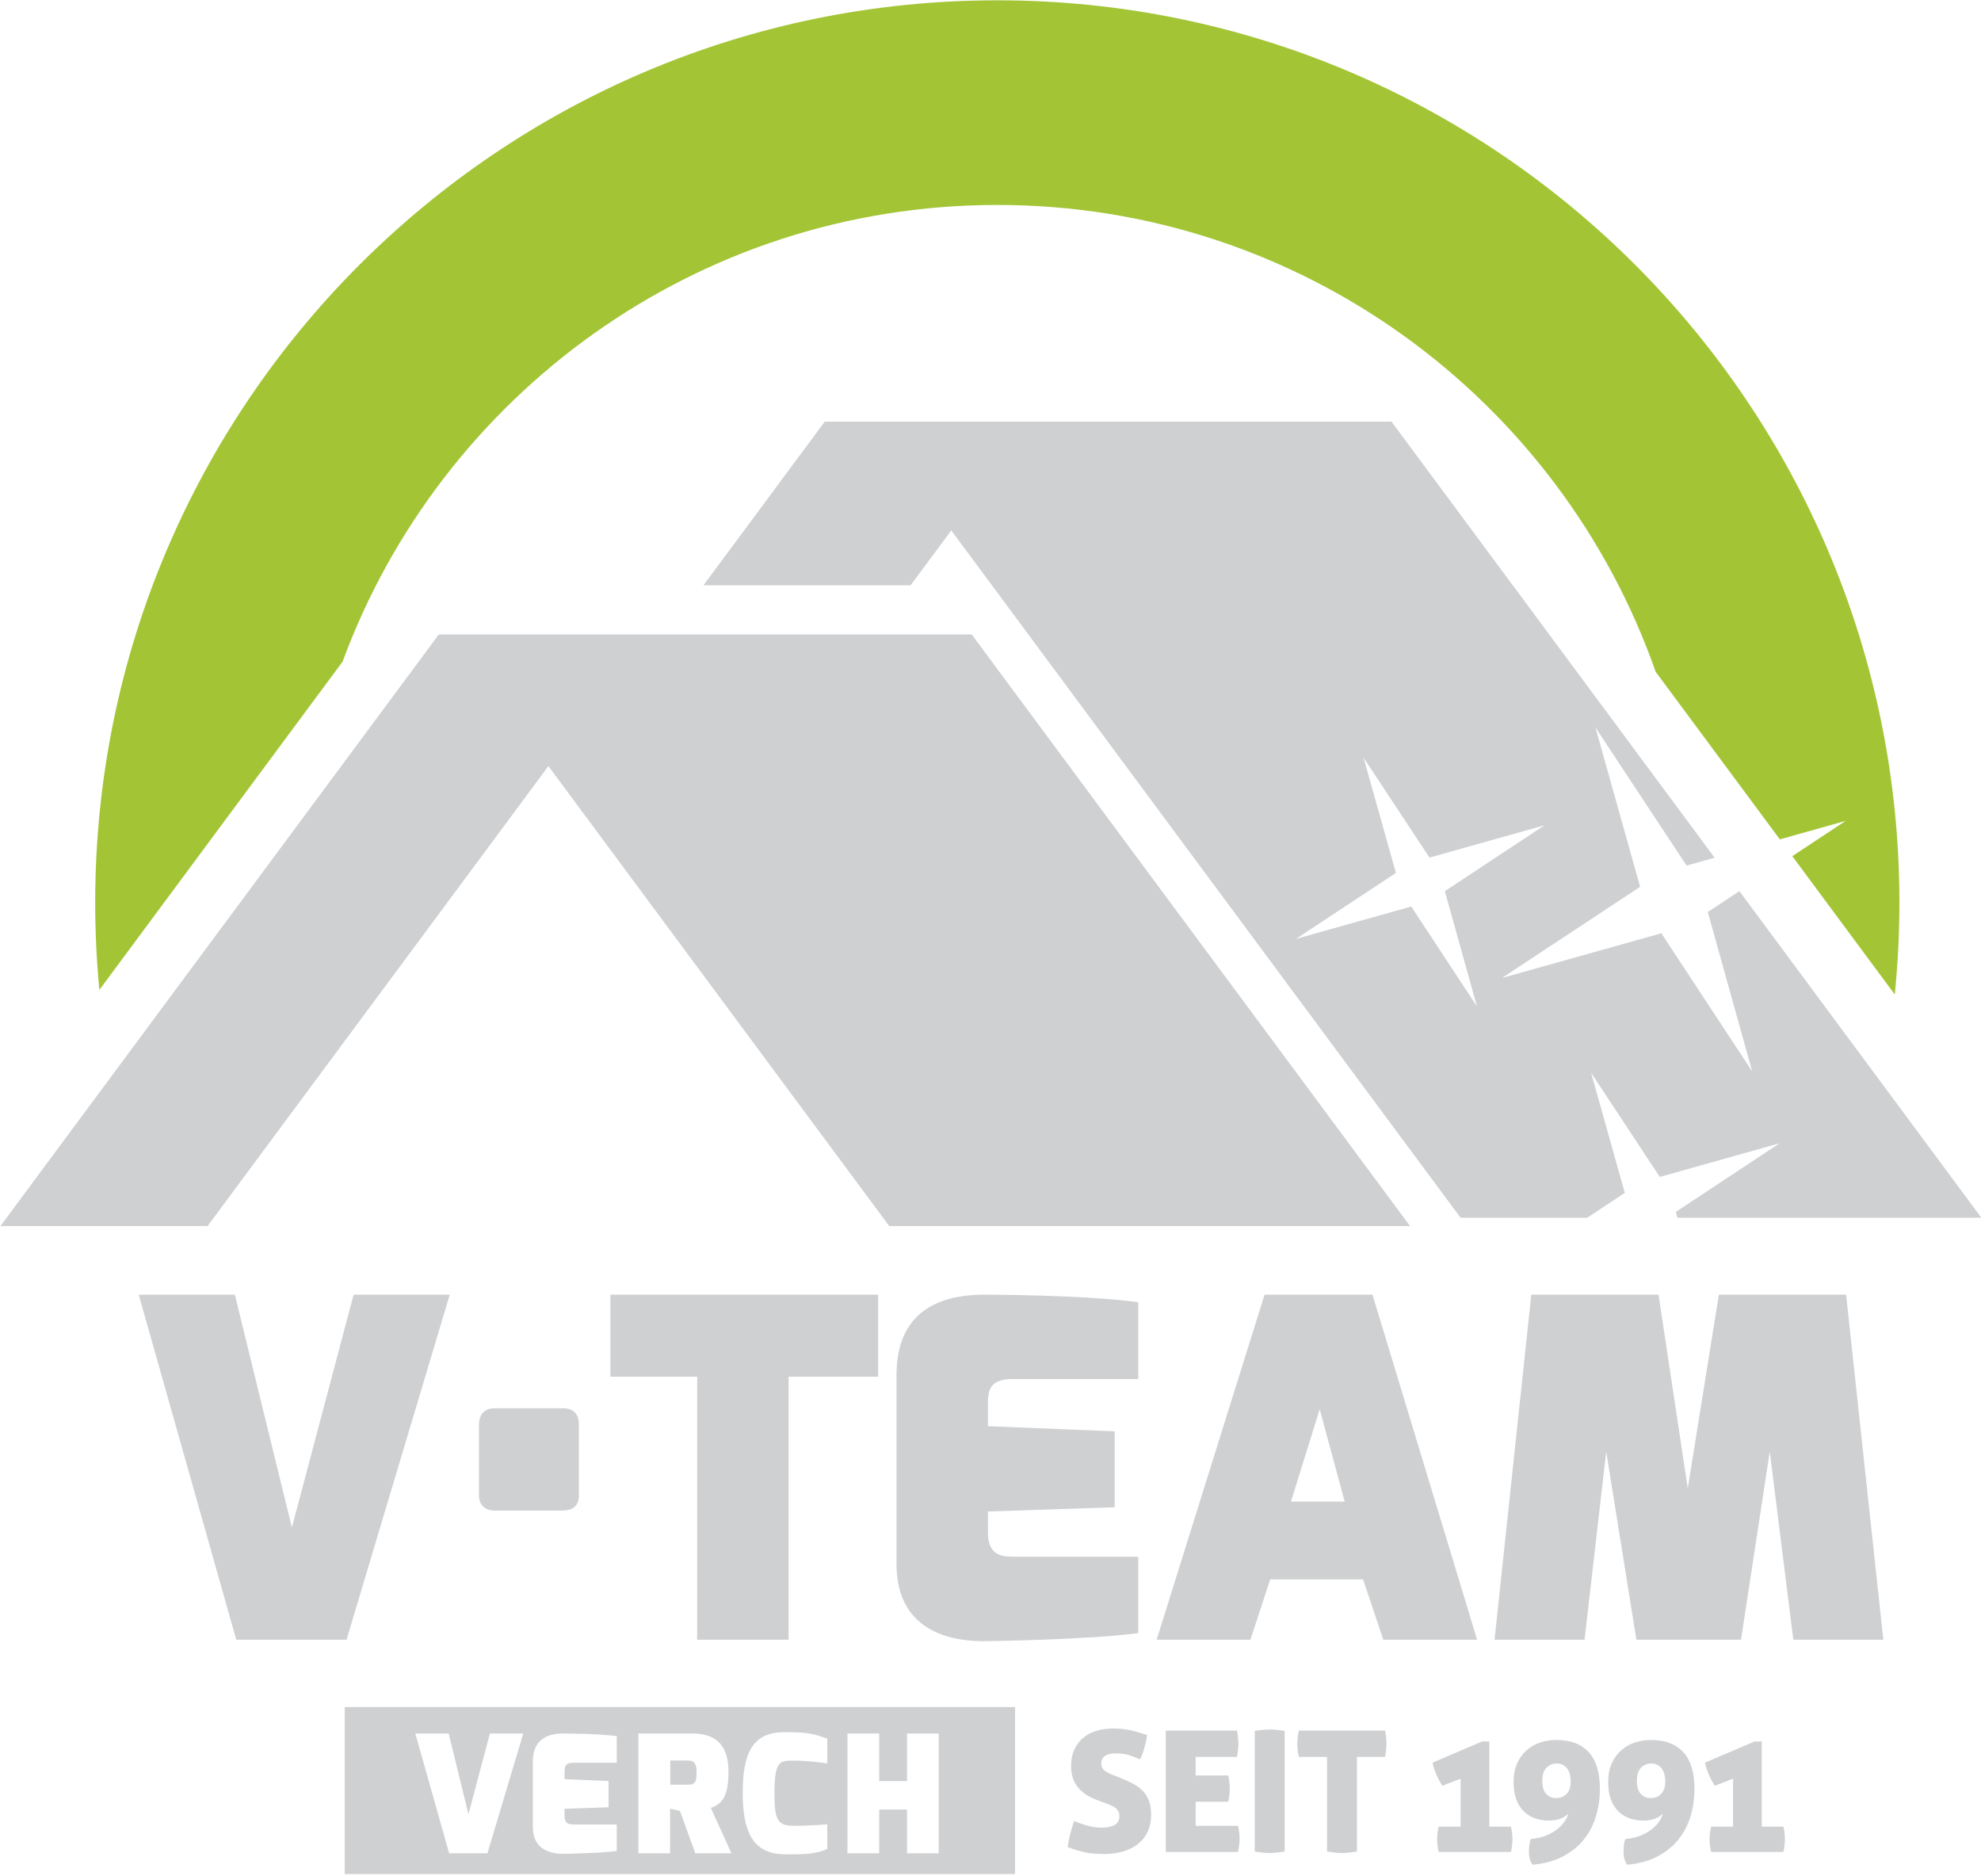 <?xml version="1.0" encoding="UTF-8" standalone="no"?>
<!DOCTYPE svg PUBLIC "-//W3C//DTD SVG 1.1//EN" "http://www.w3.org/Graphics/SVG/1.1/DTD/svg11.dtd">
<svg width="100%" height="100%" viewBox="0 0 957 906" version="1.1" xmlns="http://www.w3.org/2000/svg" xmlns:xlink="http://www.w3.org/1999/xlink" xml:space="preserve" xmlns:serif="http://www.serif.com/" style="fill-rule:evenodd;clip-rule:evenodd;stroke-linejoin:round;stroke-miterlimit:2;">
    <g transform="matrix(1,0,0,1,-735.332,-1878.88)">
        <g transform="matrix(0.586,0,0,0.586,501.072,1340.01)">
            <g>
                <g transform="matrix(6.522,0,0,6.522,-3533.51,-8851.69)">
                    <path d="M744.675,1722.87C745.273,1723.12 745.81,1723.36 746.287,1723.61C746.764,1723.86 747.173,1724.16 747.514,1724.51C747.856,1724.86 748.119,1725.28 748.304,1725.77C748.489,1726.26 748.582,1726.85 748.582,1727.55C748.582,1728.3 748.45,1728.98 748.187,1729.59C747.924,1730.19 747.536,1730.71 747.023,1731.14C746.511,1731.58 745.882,1731.91 745.134,1732.15C744.387,1732.38 743.53,1732.5 742.562,1732.5C741.68,1732.5 740.901,1732.43 740.225,1732.29C739.549,1732.14 738.82,1731.92 738.037,1731.62C738.094,1731.13 738.194,1730.6 738.336,1730.04C738.478,1729.47 738.649,1728.9 738.848,1728.32C740.157,1728.89 741.296,1729.17 742.263,1729.17C742.989,1729.17 743.555,1729.06 743.96,1728.84C744.366,1728.62 744.569,1728.24 744.569,1727.7C744.569,1727.47 744.526,1727.27 744.441,1727.11C744.355,1726.95 744.241,1726.81 744.099,1726.69C743.957,1726.58 743.797,1726.48 743.619,1726.41C743.441,1726.33 743.26,1726.25 743.075,1726.18L741.879,1725.73C741.367,1725.55 740.901,1725.33 740.481,1725.07C740.061,1724.82 739.702,1724.51 739.403,1724.16C739.104,1723.82 738.873,1723.41 738.709,1722.96C738.546,1722.5 738.464,1721.97 738.464,1721.36C738.464,1720.6 738.592,1719.93 738.848,1719.35C739.104,1718.77 739.464,1718.27 739.926,1717.87C740.389,1717.46 740.947,1717.16 741.602,1716.95C742.256,1716.74 742.989,1716.64 743.8,1716.64C744.526,1716.64 745.227,1716.71 745.903,1716.85C746.579,1717 747.301,1717.2 748.069,1717.47C748.012,1717.93 747.909,1718.43 747.76,1718.98C747.61,1719.53 747.422,1720.04 747.194,1720.53C746.824,1720.37 746.39,1720.2 745.892,1720.04C745.394,1719.86 744.775,1719.78 744.035,1719.78C743.807,1719.78 743.59,1719.8 743.384,1719.84C743.178,1719.88 742.993,1719.95 742.829,1720.05C742.665,1720.14 742.534,1720.27 742.434,1720.43C742.335,1720.59 742.285,1720.8 742.285,1721.04C742.285,1721.45 742.42,1721.76 742.69,1721.96C742.961,1722.15 743.281,1722.33 743.651,1722.47L744.675,1722.87Z" style="fill:rgb(207,208,210);fill-rule:nonzero;"/>
                </g>
                <g transform="matrix(6.522,0,0,6.522,-3535.51,-8851.69)">
                    <path d="M758.828,1724.24C758.828,1724.74 758.763,1725.29 758.635,1725.9L754.516,1725.9L754.516,1728.94L759.873,1728.94C760.002,1729.53 760.066,1730.07 760.066,1730.56C760.066,1731.08 760.002,1731.65 759.873,1732.24L750.738,1732.24L750.738,1716.9L759.745,1716.9C759.802,1717.21 759.845,1717.5 759.873,1717.77C759.902,1718.04 759.916,1718.3 759.916,1718.54C759.916,1719.01 759.859,1719.57 759.745,1720.23L754.516,1720.23L754.516,1722.58L758.635,1722.58C758.763,1723.2 758.828,1723.76 758.828,1724.24Z" style="fill:rgb(207,208,210);fill-rule:nonzero;"/>
                </g>
                <g transform="matrix(6.522,0,0,6.522,-3535.51,-8851.69)">
                    <path d="M763.886,1732.37C763.36,1732.37 762.727,1732.31 761.987,1732.18L761.987,1716.94C762.371,1716.88 762.72,1716.84 763.033,1716.81C763.346,1716.78 763.623,1716.77 763.865,1716.77C764.121,1716.77 764.409,1716.78 764.73,1716.81C765.05,1716.84 765.395,1716.88 765.765,1716.94L765.765,1732.18C765.011,1732.31 764.384,1732.37 763.886,1732.37Z" style="fill:rgb(207,208,210);fill-rule:nonzero;"/>
                </g>
                <g transform="matrix(6.522,0,0,6.522,-3535.51,-8851.69)">
                    <path d="M771.122,1720.23L767.558,1720.23C767.43,1719.62 767.366,1719.05 767.366,1718.54C767.366,1718.07 767.43,1717.52 767.558,1716.9L778.465,1716.9C778.522,1717.21 778.565,1717.5 778.593,1717.77C778.622,1718.04 778.636,1718.3 778.636,1718.54C778.636,1719.01 778.579,1719.57 778.465,1720.23L774.901,1720.23L774.901,1732.18C774.146,1732.31 773.52,1732.37 773.022,1732.37C772.496,1732.37 771.862,1732.31 771.122,1732.18L771.122,1720.23Z" style="fill:rgb(207,208,210);fill-rule:nonzero;"/>
                </g>
                <g transform="matrix(6.522,0,0,6.522,-3535.51,-8851.69)">
                    <path d="M785.701,1723.88C785.573,1723.69 785.445,1723.48 785.317,1723.24C785.189,1722.99 785.068,1722.75 784.954,1722.49C784.84,1722.23 784.741,1721.97 784.656,1721.71C784.57,1721.45 784.506,1721.19 784.463,1720.95L790.718,1718.28L791.635,1718.28L791.635,1729.04L794.368,1729.04C794.496,1729.6 794.56,1730.12 794.56,1730.62C794.56,1731.15 794.496,1731.69 794.368,1732.24L785.232,1732.24C785.104,1731.69 785.04,1731.15 785.04,1730.62C785.04,1730.12 785.104,1729.6 785.232,1729.04L788.007,1729.04L788.007,1722.98L785.701,1723.88Z" style="fill:rgb(207,208,210);fill-rule:nonzero;"/>
                </g>
                <g transform="matrix(6.522,0,0,6.522,-3537.51,-8851.69)">
                    <path d="M797.42,1733.85C797.306,1733.73 797.2,1733.53 797.1,1733.24C797,1732.94 796.95,1732.59 796.95,1732.18C796.95,1731.84 796.972,1731.53 797.015,1731.26C797.057,1730.99 797.114,1730.77 797.185,1730.6C797.74,1730.56 798.267,1730.45 798.765,1730.29C799.263,1730.13 799.718,1729.91 800.131,1729.65C800.544,1729.39 800.903,1729.07 801.209,1728.71C801.515,1728.35 801.746,1727.95 801.903,1727.51L801.839,1727.46C801.682,1727.66 801.394,1727.85 800.974,1728.02C800.554,1728.19 800.046,1728.27 799.448,1728.27C798.836,1728.27 798.263,1728.18 797.73,1728C797.196,1727.81 796.726,1727.52 796.321,1727.13C795.915,1726.74 795.595,1726.24 795.36,1725.63C795.125,1725.02 795.008,1724.28 795.008,1723.41C795.008,1722.54 795.15,1721.77 795.435,1721.11C795.72,1720.45 796.107,1719.9 796.598,1719.45C797.089,1719 797.662,1718.66 798.317,1718.43C798.971,1718.21 799.668,1718.09 800.408,1718.09C802.201,1718.09 803.568,1718.6 804.507,1719.63C805.446,1720.65 805.916,1722.2 805.916,1724.28C805.916,1725.48 805.752,1726.62 805.425,1727.72C805.097,1728.82 804.589,1729.79 803.898,1730.65C803.208,1731.52 802.326,1732.23 801.252,1732.8C800.177,1733.37 798.9,1733.72 797.42,1733.85ZM800.387,1725.43C800.928,1725.43 801.369,1725.26 801.711,1724.9C802.052,1724.55 802.223,1724.03 802.223,1723.34C802.223,1722.59 802.059,1722.02 801.732,1721.63C801.405,1721.25 800.985,1721.06 800.472,1721.06C799.96,1721.06 799.526,1721.24 799.17,1721.59C798.815,1721.95 798.637,1722.5 798.637,1723.24C798.637,1724.01 798.804,1724.56 799.138,1724.91C799.473,1725.26 799.889,1725.43 800.387,1725.43Z" style="fill:rgb(207,208,210);fill-rule:nonzero;"/>
                </g>
                <g transform="matrix(6.522,0,0,6.522,-3542.51,-8851.69)">
                    <path d="M810.142,1733.85C810.028,1733.73 809.921,1733.53 809.822,1733.24C809.722,1732.94 809.672,1732.59 809.672,1732.18C809.672,1731.84 809.694,1731.53 809.736,1731.26C809.779,1730.99 809.836,1730.77 809.907,1730.6C810.462,1730.56 810.989,1730.45 811.487,1730.29C811.985,1730.13 812.44,1729.91 812.853,1729.65C813.266,1729.39 813.625,1729.07 813.931,1728.71C814.237,1728.35 814.468,1727.95 814.624,1727.51L814.56,1727.46C814.404,1727.66 814.116,1727.85 813.696,1728.02C813.276,1728.19 812.767,1728.27 812.17,1728.27C811.558,1728.27 810.985,1728.18 810.451,1728C809.918,1727.81 809.448,1727.52 809.043,1727.13C808.637,1726.74 808.317,1726.24 808.082,1725.63C807.847,1725.02 807.73,1724.28 807.73,1723.41C807.73,1722.54 807.872,1721.77 808.157,1721.11C808.441,1720.45 808.829,1719.9 809.32,1719.45C809.811,1719 810.384,1718.66 811.038,1718.43C811.693,1718.21 812.39,1718.09 813.13,1718.09C814.923,1718.09 816.289,1718.6 817.229,1719.63C818.168,1720.65 818.637,1722.2 818.637,1724.28C818.637,1725.48 818.474,1726.62 818.146,1727.72C817.819,1728.82 817.31,1729.79 816.62,1730.65C815.93,1731.52 815.048,1732.23 813.973,1732.8C812.899,1733.37 811.622,1733.72 810.142,1733.85ZM813.109,1725.43C813.65,1725.43 814.091,1725.26 814.432,1724.9C814.774,1724.55 814.945,1724.03 814.945,1723.34C814.945,1722.59 814.781,1722.02 814.454,1721.63C814.126,1721.25 813.707,1721.06 813.194,1721.06C812.682,1721.06 812.248,1721.24 811.892,1721.59C811.537,1721.95 811.359,1722.5 811.359,1723.24C811.359,1724.01 811.526,1724.56 811.86,1724.91C812.195,1725.26 812.611,1725.43 813.109,1725.43Z" style="fill:rgb(207,208,210);fill-rule:nonzero;"/>
                </g>
                <g transform="matrix(6.522,0,0,6.522,-3544.51,-8851.69)">
                    <path d="M821.519,1723.88C821.391,1723.69 821.263,1723.48 821.135,1723.24C821.007,1722.99 820.886,1722.75 820.772,1722.49C820.658,1722.23 820.559,1721.97 820.473,1721.71C820.388,1721.45 820.324,1721.19 820.281,1720.95L826.535,1718.28L827.453,1718.28L827.453,1729.04L830.185,1729.04C830.313,1729.6 830.377,1730.12 830.377,1730.62C830.377,1731.15 830.313,1731.69 830.185,1732.24L821.049,1732.24C820.921,1731.69 820.857,1731.15 820.857,1730.62C820.857,1730.12 820.921,1729.6 821.049,1729.04L823.824,1729.04L823.824,1722.98L821.519,1723.88Z" style="fill:rgb(207,208,210);fill-rule:nonzero;"/>
                </g>
            </g>
            <g transform="matrix(1.84,0,0,1.84,-1021.01,117.275)">
                <path d="M1207.51,720.228L1403.92,985.235L1170.56,985.235L1017.86,779.2L865.163,985.235L772.354,985.235L968.76,720.228L1207.51,720.228Z" style="fill:rgb(207,208,210);"/>
            </g>
            <g transform="matrix(7.77,0,0,7.77,-5639.02,-11221.1)">
                <path d="M791.91,1699.84L802.26,1736.44L813.96,1736.44L824.91,1699.84L814.71,1699.84L808.16,1724.54L802.11,1699.84L791.91,1699.84Z" style="fill:rgb(207,208,210);fill-rule:nonzero;"/>
                <path d="M828.01,1721.14C828.01,1722.14 828.66,1722.74 829.66,1722.74L836.86,1722.74C837.86,1722.74 838.61,1722.34 838.61,1721.14L838.61,1713.64C838.61,1712.54 838.11,1711.89 836.86,1711.89L829.66,1711.89C828.56,1711.89 828.01,1712.59 828.01,1713.64L828.01,1721.14Z" style="fill:rgb(207,208,210);fill-rule:nonzero;"/>
                <path d="M841.96,1708.54L851.16,1708.54L851.16,1736.44L860.86,1736.44L860.86,1708.54L870.36,1708.54L870.36,1699.84L841.96,1699.84L841.96,1708.54Z" style="fill:rgb(207,208,210);fill-rule:nonzero;"/>
                <path d="M872.31,1728.39C872.31,1736.04 878.875,1736.69 882.11,1736.59C882.11,1736.59 892.81,1736.44 897.96,1735.74L897.96,1727.64L885.11,1727.64C883.66,1727.64 882.01,1727.69 882.01,1725.04L882.01,1722.84L895.46,1722.39L895.46,1714.34L882.01,1713.79L882.01,1711.59C882.01,1710.24 882.01,1708.79 884.61,1708.79L897.96,1708.79L897.96,1700.64C892.11,1699.84 881.61,1699.84 881.61,1699.84C878.075,1699.84 872.31,1700.8 872.31,1708.34L872.31,1728.39Z" style="fill:rgb(207,208,210);fill-rule:nonzero;"/>
                <path d="M899.91,1736.44L909.86,1736.44L911.96,1730.04L921.81,1730.04L923.96,1736.44L933.91,1736.44L922.81,1699.84L911.36,1699.84L899.91,1736.44ZM914.16,1721.79L917.21,1711.99L919.86,1721.79L914.16,1721.79Z" style="fill:rgb(207,208,210);fill-rule:nonzero;"/>
                <path d="M935.76,1736.44L945.31,1736.44L947.61,1716.49L950.81,1736.44L961.91,1736.44L964.96,1716.49L967.46,1736.44L977.01,1736.44L973.06,1699.84L959.56,1699.84L956.26,1720.39L953.16,1699.84L939.66,1699.84L935.76,1736.44Z" style="fill:rgb(207,208,210);fill-rule:nonzero;"/>
            </g>
            <g transform="matrix(1.84,0,0,1.84,-1021.01,117.275)">
                <path d="M1540.37,820.236L1527.8,823.768L1486.96,761.854L1506.99,833.272L1445.08,874.119L1516.5,854.083L1557.22,915.991L1537.31,844.576L1551.47,835.213L1659.89,981.509L1523.7,981.509L1522.97,978.904L1569.52,948.131L1515.81,963.228L1485.04,916.583L1500.13,970.388L1483.27,981.509L1426.54,981.509L1198.36,673.631L1180.15,698.203L1087.34,698.203L1141.67,624.901L1395.6,624.901L1540.37,820.236ZM1464.19,805.689L1419.5,835.233L1433.9,886.885L1404.45,842.108L1352.79,856.6L1397.57,827.056L1383.08,775.402L1412.62,820.183L1464.19,805.689Z" style="fill:rgb(207,208,210);"/>
            </g>
            <g transform="matrix(1.84,0,0,1.84,-1021.01,117.275)">
                <path d="M1569.59,812.022L1513.95,736.953C1471.25,615.23 1355.24,527.837 1218.98,527.837C1084.43,527.837 969.631,613.053 925.644,732.419L816.681,879.441C815.442,866.565 814.81,853.528 814.81,840.345C814.81,617.275 995.914,436.171 1218.98,436.171C1442.05,436.171 1623.16,617.275 1623.16,840.345C1623.16,854.242 1622.45,867.976 1621.08,881.501L1575.17,819.546L1599.09,803.729L1569.59,812.022Z" style="fill:rgb(163,197,53);"/>
            </g>
            <path d="M1236.55,2326.55L683.971,2326.55L683.971,2464.21L1236.55,2464.21L1236.55,2326.55ZM1012.05,2397.44C1012.05,2430.62 1021.22,2447.47 1046.17,2447.88C1066.12,2448.28 1073.41,2447.07 1081.77,2443.56L1081.77,2423.2C1081.77,2423.2 1068.55,2424.41 1054.39,2424.41C1040.77,2424.41 1038.21,2419.83 1038.21,2397.71C1038.21,2370.2 1042.93,2370.74 1054.26,2370.74C1068.15,2370.74 1081.63,2373.03 1081.77,2373.03L1081.77,2352.67C1070.17,2348.35 1065.59,2347.28 1046.17,2347.28C1019.33,2347.28 1012.05,2365.89 1012.05,2397.44ZM839.02,2425.36C839.02,2445.99 856.727,2447.74 865.452,2447.47C865.452,2447.47 894.311,2447.07 908.201,2445.18L908.201,2423.33L873.543,2423.33C869.632,2423.33 865.182,2423.47 865.182,2416.32L865.182,2410.39L901.458,2409.17L901.458,2387.46L865.182,2385.98L865.182,2380.05C865.182,2376.4 865.182,2372.49 872.195,2372.49L908.201,2372.49L908.201,2350.51C892.423,2348.35 864.103,2348.35 864.103,2348.35C854.569,2348.35 839.02,2350.95 839.02,2371.28L839.02,2425.36ZM1098.4,2447.07L1124.56,2447.07L1124.56,2411.06L1147.49,2411.06L1147.49,2447.07L1173.65,2447.07L1173.65,2348.35L1147.49,2348.35L1147.49,2387.6L1124.56,2387.6L1124.56,2348.35L1098.4,2348.35L1098.4,2447.07ZM926.022,2447.07L952.184,2447.07L952.184,2410.25L960.276,2412.14L972.952,2447.07L1002.75,2447.07L985.763,2409.71C992.641,2407.02 1000.33,2403.51 1000.33,2380.05C1000.33,2355.5 987.651,2348.35 970.12,2348.35L926.022,2348.35L926.022,2447.07ZM742.128,2348.35L770.043,2447.07L801.599,2447.07L831.132,2348.35L803.622,2348.35L785.956,2414.97L769.638,2348.35L742.128,2348.35ZM952.319,2390.56L952.319,2370.61L966.749,2370.61C972.682,2370.61 974.031,2374.11 974.031,2380.05C974.031,2387.06 973.626,2390.56 966.749,2390.56L952.319,2390.56Z" style="fill:rgb(207,208,210);"/>
        </g>
    </g>
</svg>
